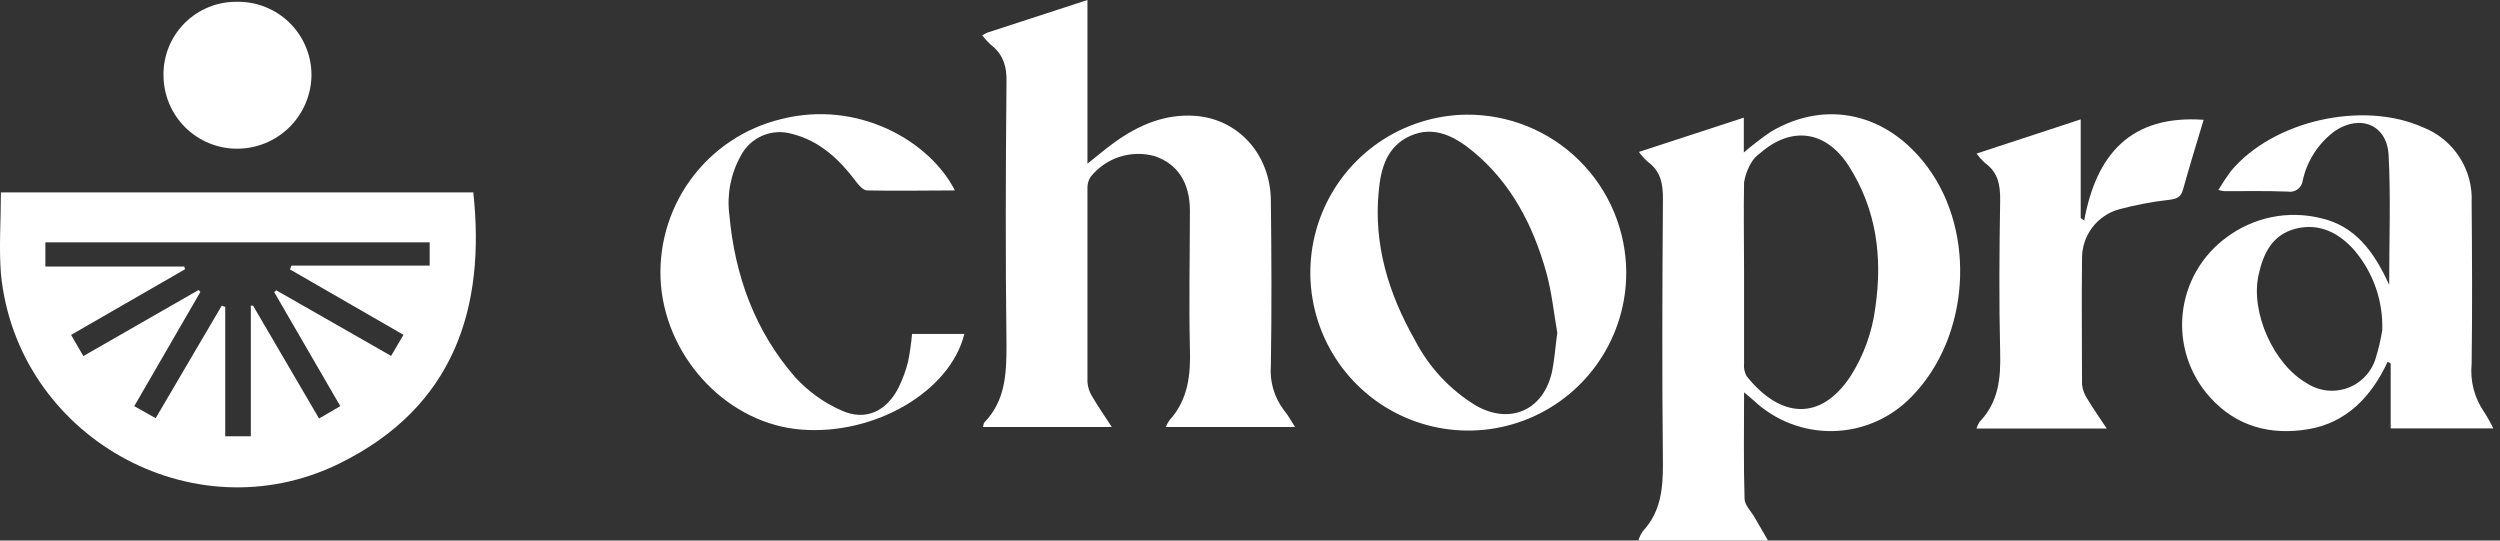 <svg width="148" height="32" viewBox="0 0 148 32" fill="none" xmlns="http://www.w3.org/2000/svg">
<rect x="0" y="0" width="148" height="32" fill="#333333" stroke="none"/>
<path d="M104.838 7.796C104.28 8.176 103.745 8.588 103.234 9.028V6.965L97.023 8.994C97.176 9.203 97.35 9.396 97.541 9.571C98.314 10.129 98.451 10.877 98.446 11.787C98.407 17.015 98.387 22.243 98.446 27.471C98.446 28.939 98.319 30.303 97.262 31.438C97.145 31.611 97.053 31.801 96.989 32H104.667L103.875 30.631C103.664 30.269 103.288 29.907 103.278 29.535C103.214 27.481 103.249 25.422 103.249 23.226C103.518 23.456 103.679 23.578 103.826 23.715C105.101 24.915 106.798 25.563 108.548 25.518C110.298 25.474 111.96 24.739 113.172 23.476C116.595 19.979 117.016 13.821 114.116 9.899C111.744 6.681 108.09 5.869 104.838 7.796ZM111.025 18.169C110.845 19.625 110.344 21.024 109.558 22.263C107.782 24.962 105.391 24.767 103.395 22.263C103.271 22.036 103.22 21.776 103.249 21.519C103.249 19.72 103.249 17.915 103.249 16.11C103.249 14.306 103.214 12.559 103.249 10.784C103.323 10.338 103.49 9.911 103.738 9.532C103.858 9.357 104.008 9.204 104.183 9.082C106.041 7.444 108.095 7.718 109.445 9.821C111.093 12.403 111.45 15.22 111.025 18.169Z" fill="white"/>
<path d="M0.054 11.391C0.054 13.034 -0.068 14.628 0.054 16.198C0.984 25.794 11.367 31.697 20.057 27.457C26.939 24.092 28.748 18.164 28.02 11.391H0.054ZM25.437 15.724H17.255L17.167 15.949L23.887 19.822L23.153 21.069L16.355 17.186L16.233 17.294C17.529 19.519 18.82 21.749 20.145 24.043L18.889 24.776L14.981 18.096H14.849V25.828H13.333V18.169L13.127 18.096C11.823 20.31 10.519 22.53 9.215 24.757L7.948 24.043L11.861 17.284L11.758 17.167L4.935 21.079L4.207 19.827L10.956 15.939L10.907 15.778H2.686V14.345H25.437V15.724Z" fill="white"/>
<path d="M75.235 21.641C75.288 18.404 75.274 15.161 75.235 11.924C75.235 9.185 73.342 7.062 70.789 6.862C68.969 6.72 67.4 7.405 65.962 8.437C65.473 8.798 64.984 9.204 64.377 9.689V0L58.464 1.927C58.354 1.973 58.247 2.029 58.146 2.093C58.295 2.285 58.458 2.465 58.635 2.631C59.403 3.213 59.614 3.957 59.584 4.91C59.535 10.09 59.521 15.269 59.584 20.443C59.584 22.135 59.521 23.715 58.273 25.011C58.23 25.06 58.23 25.148 58.195 25.28H65.82C65.389 24.615 64.998 24.058 64.656 23.471C64.491 23.209 64.395 22.909 64.377 22.6C64.377 18.776 64.377 14.951 64.377 11.126C64.372 10.894 64.437 10.666 64.563 10.471C65.005 9.917 65.601 9.505 66.276 9.286C66.951 9.068 67.675 9.053 68.358 9.243C69.718 9.703 70.442 10.818 70.442 12.471C70.442 15.181 70.378 17.89 70.442 20.595C70.495 22.189 70.344 23.647 69.234 24.879C69.145 25.004 69.071 25.139 69.014 25.28H76.668C76.418 24.889 76.247 24.566 76.022 24.302C75.44 23.543 75.159 22.595 75.235 21.641Z" fill="white"/>
<path d="M147.603 25.363C147.442 25.026 147.259 24.699 147.055 24.385C146.483 23.552 146.223 22.544 146.321 21.539C146.365 18.355 146.346 15.181 146.321 11.982C146.367 11.031 146.112 10.088 145.592 9.29C145.073 8.491 144.315 7.876 143.426 7.532C139.865 5.942 134.559 7.141 132.07 10.129C131.803 10.489 131.555 10.863 131.326 11.249C131.442 11.28 131.559 11.303 131.678 11.317C132.93 11.317 134.182 11.293 135.434 11.342C135.536 11.361 135.64 11.358 135.74 11.335C135.84 11.312 135.935 11.269 136.018 11.208C136.101 11.147 136.17 11.07 136.222 10.981C136.274 10.892 136.307 10.794 136.32 10.691C136.577 9.515 137.253 8.472 138.222 7.757C139.728 6.745 141.308 7.385 141.406 9.18C141.538 11.66 141.44 14.149 141.44 16.863C140.535 14.878 139.415 13.362 137.361 12.907C136.411 12.678 135.421 12.661 134.464 12.858C133.506 13.055 132.603 13.461 131.82 14.046C131.092 14.575 130.484 15.251 130.035 16.03C129.586 16.81 129.306 17.675 129.214 18.57C129.122 19.464 129.219 20.368 129.499 21.223C129.78 22.078 130.237 22.863 130.842 23.529C132.397 25.256 134.422 25.784 136.662 25.407C138.902 25.031 140.399 23.476 141.347 21.417L141.528 21.515V25.363H147.603ZM140.638 21.216C140.515 21.619 140.3 21.987 140.01 22.292C139.72 22.597 139.363 22.83 138.967 22.972C138.571 23.115 138.147 23.163 137.729 23.113C137.311 23.063 136.91 22.916 136.559 22.683C134.603 21.578 133.224 18.502 133.703 16.296C133.977 15.029 134.5 13.895 135.909 13.538C137.317 13.181 138.516 13.802 139.43 14.878C140.52 16.19 141.09 17.858 141.029 19.563C140.936 20.122 140.805 20.674 140.638 21.216Z" fill="white"/>
<path d="M86.806 6.788C84.962 6.812 83.165 7.38 81.643 8.421C80.121 9.463 78.941 10.931 78.251 12.642C77.561 14.352 77.392 16.229 77.766 18.035C78.14 19.841 79.04 21.496 80.353 22.792C81.665 24.088 83.331 24.967 85.142 25.319C86.952 25.67 88.827 25.478 90.528 24.767C92.23 24.056 93.684 22.858 94.706 21.322C95.729 19.787 96.274 17.984 96.274 16.14C96.271 14.903 96.022 13.679 95.544 12.538C95.065 11.398 94.365 10.363 93.486 9.494C92.606 8.625 91.562 7.939 90.416 7.474C89.27 7.01 88.043 6.777 86.806 6.788ZM91.887 21.974C91.398 24.253 89.442 25.163 87.403 24.028C85.847 23.088 84.583 21.734 83.754 20.116C82.199 17.382 81.309 14.462 81.622 11.312C81.744 9.953 82.111 8.647 83.505 8.036C84.899 7.424 86.121 8.08 87.178 8.945C89.462 10.814 90.758 13.347 91.535 16.105C91.873 17.323 91.995 18.6 92.191 19.69C92.078 20.541 92.029 21.275 91.887 21.974Z" fill="white"/>
<path d="M130.456 7.092C126.132 6.788 124.098 9.151 123.384 13.058L123.178 12.907V7.067L117.011 9.092C117.156 9.289 117.32 9.473 117.5 9.64C118.283 10.192 118.42 10.945 118.41 11.855C118.361 14.853 118.337 17.856 118.41 20.854C118.449 22.39 118.322 23.788 117.192 24.972C117.112 25.095 117.05 25.228 117.006 25.368H124.719C124.289 24.723 123.912 24.189 123.579 23.627C123.402 23.369 123.291 23.072 123.257 22.761C123.257 20.316 123.222 17.827 123.257 15.357C123.238 14.684 123.447 14.024 123.85 13.484C124.253 12.945 124.826 12.557 125.477 12.383C126.451 12.124 127.444 11.937 128.446 11.826C128.866 11.767 129.111 11.674 129.233 11.229C129.61 9.879 130.016 8.544 130.456 7.092Z" fill="white"/>
<path d="M53.764 21.382C53.632 21.921 53.442 22.445 53.197 22.942C52.478 24.356 51.241 24.943 49.817 24.302C48.782 23.845 47.853 23.179 47.088 22.346C44.687 19.602 43.499 16.306 43.176 12.701C43.026 11.505 43.26 10.292 43.846 9.239C44.12 8.698 44.576 8.272 45.132 8.032C45.689 7.793 46.312 7.756 46.893 7.928C48.556 8.349 49.71 9.459 50.703 10.784C50.864 10.999 51.118 11.273 51.338 11.273C53.055 11.312 54.762 11.273 56.528 11.273C55.06 8.368 50.81 5.893 46.257 7.048C44.085 7.568 42.172 8.851 40.864 10.661C39.557 12.472 38.942 14.692 39.131 16.917C39.542 21.372 43.195 25.109 47.445 25.432C51.798 25.774 56.249 23.172 57.09 19.768H53.994C53.945 20.31 53.869 20.849 53.764 21.382Z" fill="white"/>
<path d="M14.037 8.803C15.19 8.803 16.297 8.351 17.12 7.544C17.944 6.736 18.417 5.638 18.439 4.485C18.445 3.906 18.335 3.332 18.115 2.797C17.896 2.262 17.571 1.776 17.161 1.368C16.751 0.96 16.263 0.638 15.726 0.422C15.19 0.205 14.615 0.098 14.037 0.107C13.463 0.098 12.894 0.204 12.362 0.419C11.83 0.634 11.347 0.953 10.94 1.358C10.534 1.763 10.213 2.245 9.996 2.776C9.78 3.308 9.672 3.877 9.679 4.45C9.679 5.022 9.792 5.589 10.011 6.117C10.23 6.646 10.551 7.126 10.956 7.53C11.361 7.934 11.841 8.255 12.37 8.473C12.898 8.692 13.465 8.804 14.037 8.803Z" fill="white"/>
</svg>
